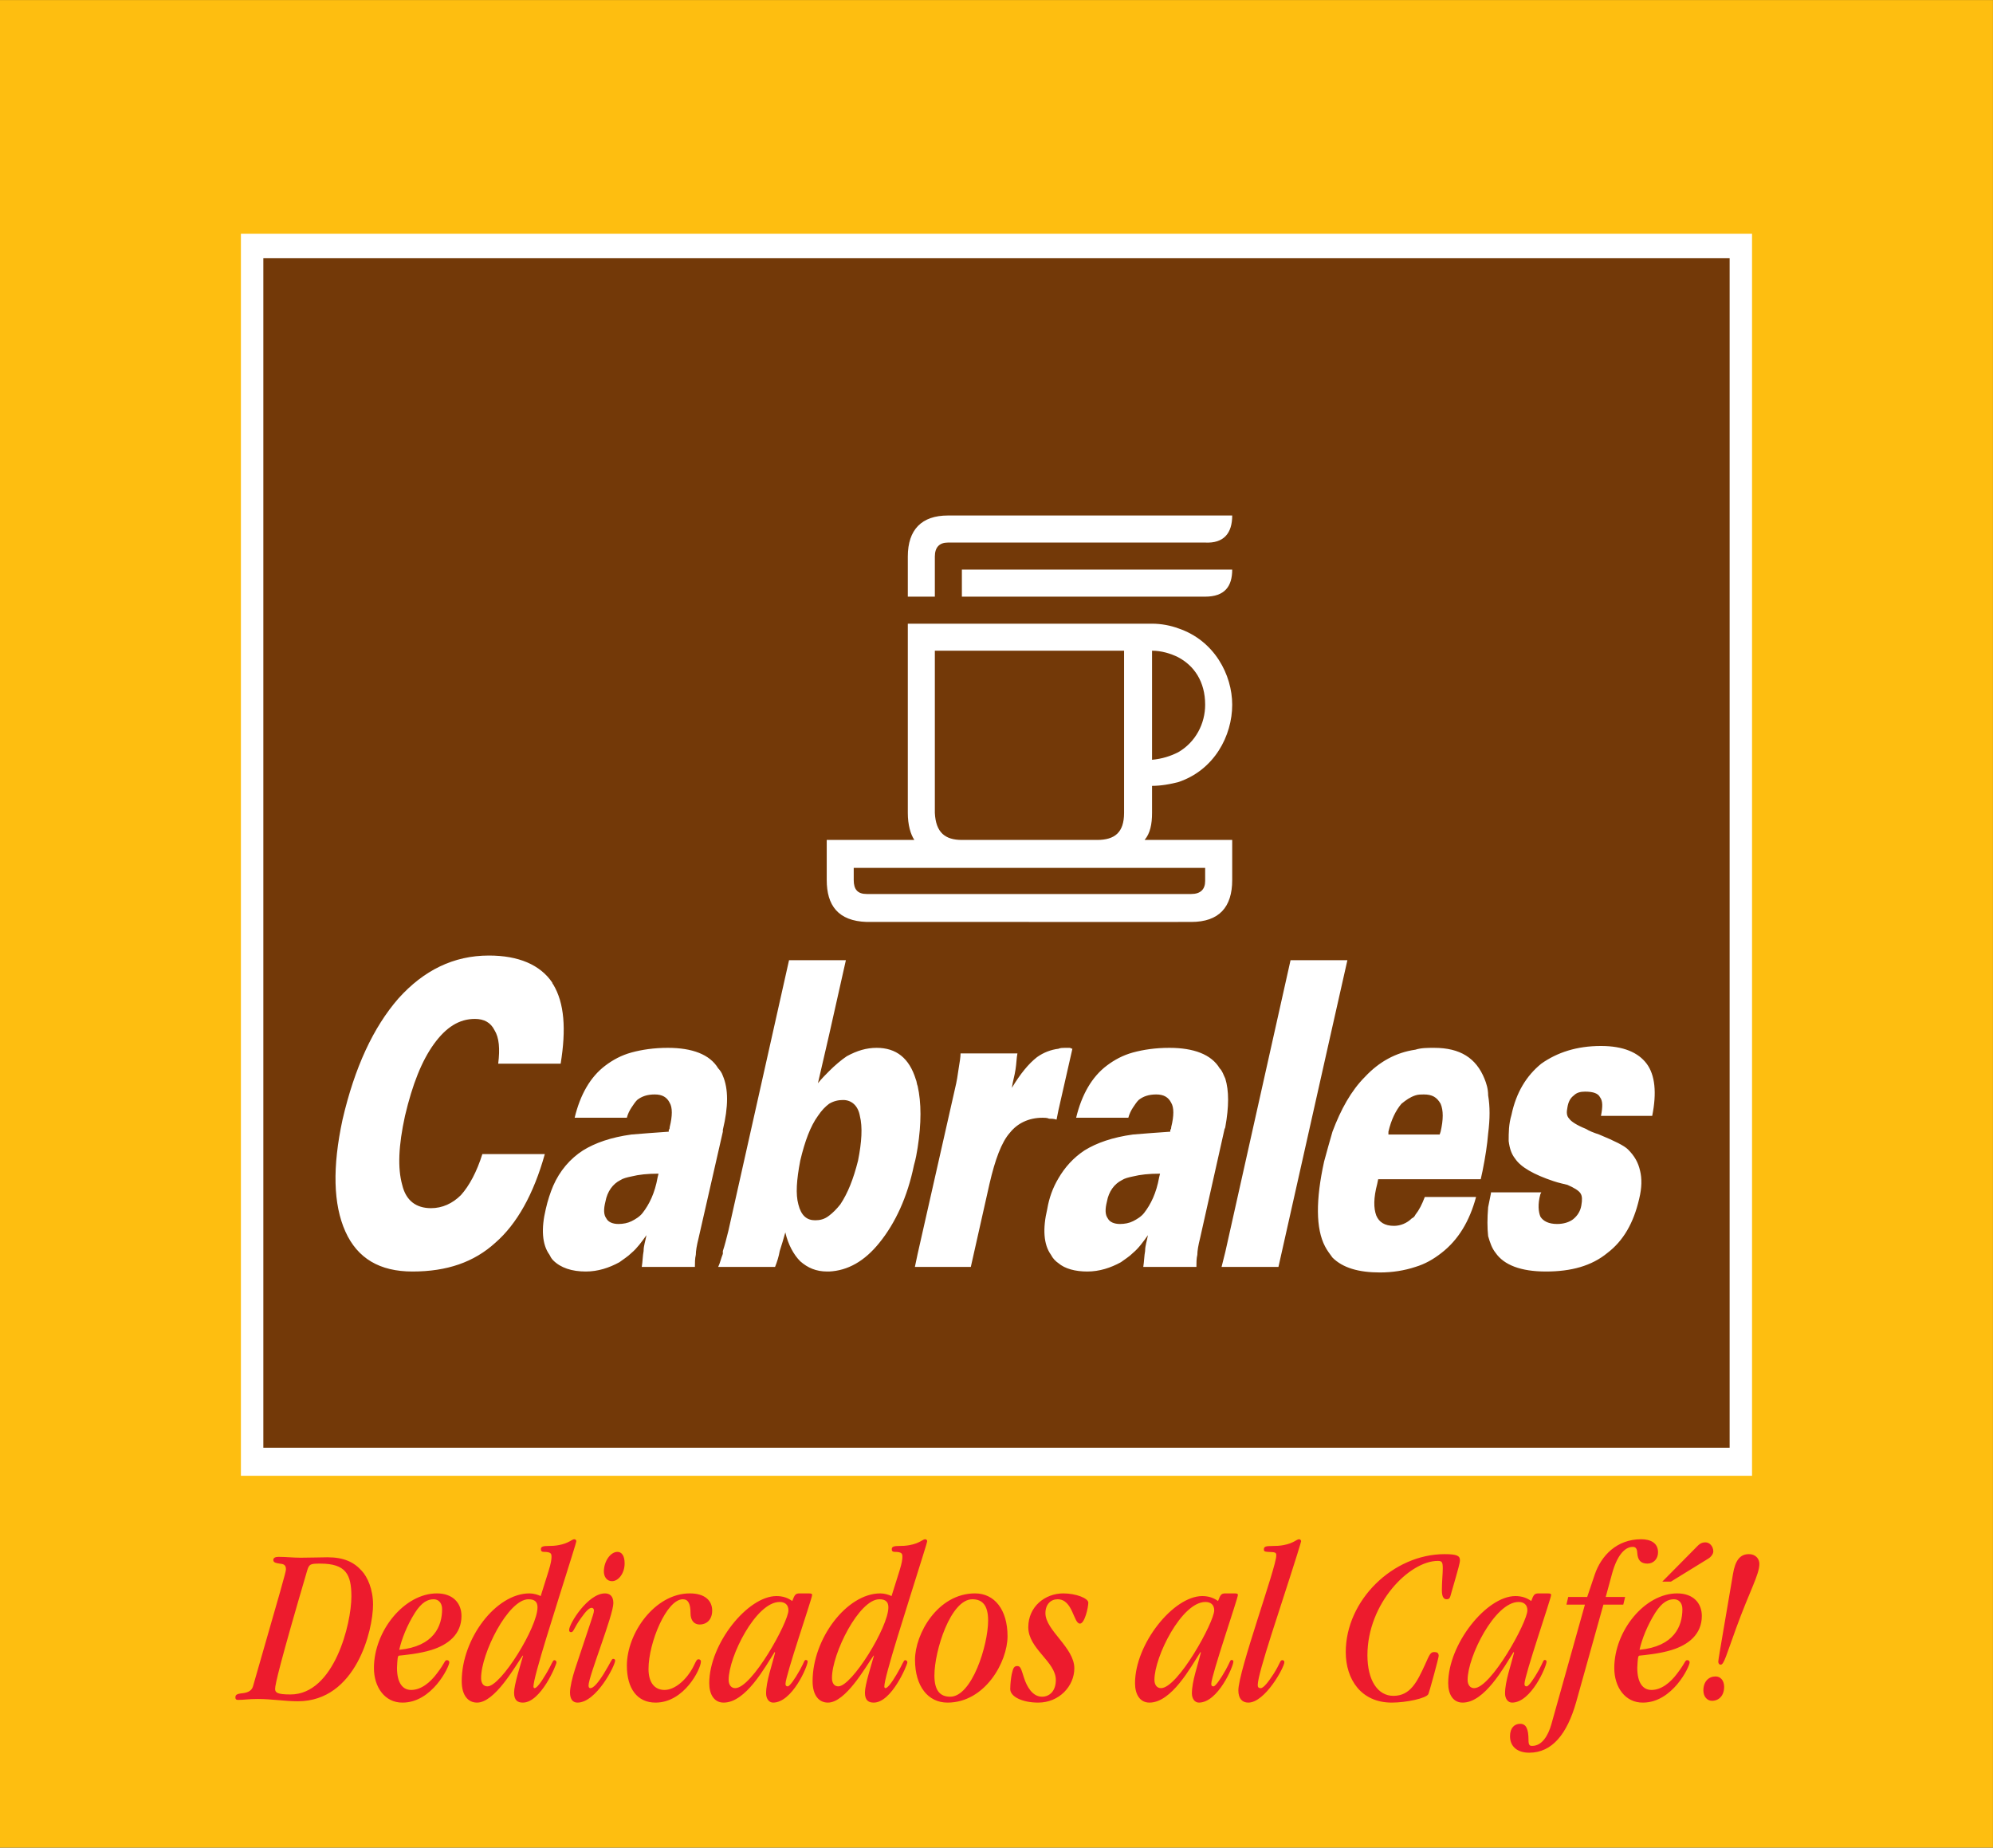 <?xml version="1.0" encoding="UTF-8"?>
<svg xmlns="http://www.w3.org/2000/svg" xmlns:xlink="http://www.w3.org/1999/xlink" width="270.76pt" height="251pt" viewBox="0 0 270.76 251" version="1.1">
<rect x="0" y="0" width="270.76" height="251" fill="#333333" stroke="none"/>
<g id="surface1">
<path style=" stroke:none;fill-rule:nonzero;fill:rgb(99.606%,74.509%,6.274%);fill-opacity:1;" d="M 0 251 L 270.754 251 L 270.754 0.004 L 0 0.004 Z M 0 251 "/>
<path style=" stroke:none;fill-rule:nonzero;fill:rgb(100%,100%,100%);fill-opacity:1;" d="M 32.73 200.484 L 238.023 200.484 L 238.023 31.75 L 32.73 31.75 Z M 32.73 200.484 "/>
<path style=" stroke:none;fill-rule:nonzero;fill:rgb(45.097%,22.353%,3.137%);fill-opacity:1;" d="M 35.777 196.672 L 234.98 196.672 L 234.98 35.082 L 35.777 35.082 Z M 35.777 196.672 "/>
<path style=" stroke:none;fill-rule:nonzero;fill:rgb(100%,100%,100%);fill-opacity:1;" d="M 139.793 77.379 L 130.676 77.379 L 130.676 81.055 L 139.793 81.055 Z M 139.793 70.031 L 139.793 73.707 L 128.773 73.707 C 127.637 73.707 127.004 74.34 127.004 75.605 L 127.004 81.055 L 123.332 81.055 L 123.332 75.605 C 123.332 71.938 125.227 70.031 128.773 70.031 Z M 115.984 117.902 L 115.984 119.551 C 115.984 120.816 116.492 121.449 117.758 121.449 L 139.793 121.449 L 139.793 125.246 L 117.758 125.246 C 113.836 125.121 112.316 122.969 112.316 119.551 L 112.316 114.105 L 124.219 114.105 C 123.711 113.348 123.332 112.074 123.332 110.434 L 123.332 84.727 L 139.793 84.727 L 139.793 88.398 L 127.004 88.398 L 127.004 110.434 C 127.133 113.09 128.395 114.105 130.676 114.105 L 139.793 114.105 L 139.793 117.902 Z M 160.059 81.055 L 139.793 81.055 L 139.793 77.379 L 160.059 77.379 Z M 160.059 73.707 L 139.793 73.707 L 139.793 70.031 L 160.059 70.031 Z M 160.059 117.902 L 139.793 117.902 L 139.793 114.105 L 149.039 114.105 C 151.445 114.105 152.711 113.09 152.711 110.434 L 152.711 88.398 L 139.793 88.398 L 139.793 84.727 L 156.512 84.727 C 157.777 84.727 159.047 84.98 160.059 85.355 L 160.059 89.285 C 159.047 88.777 157.777 88.398 156.512 88.398 L 156.512 103.215 C 157.902 103.086 159.047 102.707 160.059 102.195 L 160.059 106.254 C 159.047 106.508 157.777 106.758 156.512 106.758 L 156.512 110.434 C 156.512 111.949 156.258 113.219 155.5 114.105 L 160.059 114.105 Z M 139.793 121.449 L 160.059 121.449 L 160.059 125.25 L 139.793 125.25 Z M 160.059 73.707 L 160.059 70.031 L 167.402 70.031 C 167.402 72.441 166.262 73.832 163.727 73.707 Z M 160.059 81.055 L 160.059 77.379 L 167.402 77.379 C 167.402 79.656 166.391 81.055 163.727 81.055 Z M 160.059 106.254 L 160.059 102.195 C 162.461 100.809 163.727 98.273 163.727 95.738 C 163.727 92.574 162.211 90.422 160.059 89.285 L 160.059 85.355 C 164.996 87.004 167.402 91.688 167.402 95.738 C 167.402 99.922 164.996 104.609 160.059 106.254 M 160.059 121.449 L 161.832 121.449 C 163.098 121.449 163.727 120.816 163.727 119.68 L 163.727 117.902 L 160.059 117.902 L 160.059 114.105 L 167.402 114.105 L 167.402 119.551 C 167.402 123.227 165.629 125.246 161.832 125.246 L 160.059 125.246 "/>
<path style=" stroke:none;fill-rule:nonzero;fill:rgb(100%,100%,100%);fill-opacity:1;" d="M 75.156 161.086 C 74.777 161.977 74.398 163.113 74.145 164.254 C 73.508 166.91 73.637 169.066 74.652 170.457 C 74.777 170.711 74.902 170.965 75.156 171.219 Z M 67.684 144.496 C 67.938 142.473 67.812 140.949 67.176 139.941 C 66.668 138.926 65.785 138.418 64.52 138.418 C 62.367 138.418 60.59 139.562 58.945 141.836 C 57.301 144.117 56.035 147.281 55.02 151.59 C 54.133 155.645 54.008 158.684 54.641 160.961 C 55.148 163.113 56.539 164.129 58.562 164.129 C 60.086 164.129 61.48 163.492 62.617 162.355 C 63.758 161.086 64.773 159.191 65.531 156.781 L 74.016 156.781 C 72.496 162.23 70.219 166.277 67.305 168.816 C 64.391 171.473 60.719 172.734 56.035 172.734 C 51.602 172.734 48.562 170.965 46.918 167.293 C 45.27 163.617 45.145 158.555 46.535 152.098 C 48.184 145.004 50.711 139.562 54.133 135.633 C 57.555 131.832 61.605 129.809 66.418 129.809 C 70.469 129.809 73.387 131.07 75.027 133.484 C 75.027 133.605 75.156 133.734 75.156 133.734 L 75.156 144.496 Z M 85.797 154.121 L 85.797 159.816 C 85.16 159.949 84.652 160.074 84.27 160.324 C 83.262 160.832 82.504 161.848 82.25 163.242 C 81.996 164.254 81.996 165.016 82.375 165.523 C 82.629 166.027 83.262 166.277 84.02 166.277 C 84.652 166.277 85.285 166.156 85.797 165.898 L 85.797 170.203 C 85.285 170.711 84.652 171.094 84.148 171.473 C 82.754 172.234 81.234 172.734 79.586 172.734 C 77.688 172.734 76.168 172.234 75.156 171.219 L 75.156 161.086 C 76.043 159.062 77.438 157.414 79.211 156.277 C 80.855 155.262 83.008 154.5 85.797 154.121 M 85.797 142.977 L 85.797 150.449 C 85.543 150.828 85.285 151.336 85.16 151.844 L 78.07 151.844 C 78.828 148.68 80.223 146.27 82.25 144.75 C 83.262 143.988 84.402 143.359 85.797 142.977 M 75.156 133.734 C 76.68 136.266 76.93 139.812 76.168 144.496 L 75.156 144.496 Z M 98.203 170.332 C 97.949 170.965 97.82 171.602 97.57 172.109 L 98.203 172.109 Z M 98.203 146.145 L 98.203 153.738 L 94.91 168.18 C 94.656 169.191 94.531 169.949 94.531 170.457 C 94.406 170.965 94.406 171.602 94.406 172.109 L 87.188 172.109 C 87.312 171.344 87.312 170.586 87.438 169.949 C 87.438 169.191 87.695 168.562 87.824 167.797 C 87.188 168.688 86.555 169.57 85.797 170.203 L 85.797 165.898 C 86.301 165.648 86.934 165.27 87.312 164.762 C 88.199 163.617 88.961 162.102 89.34 159.949 L 89.465 159.441 C 87.945 159.441 86.805 159.566 85.797 159.816 L 85.797 154.121 C 87.312 153.996 88.961 153.867 90.855 153.738 L 90.855 153.492 C 90.984 153.363 90.984 153.234 90.984 153.109 C 91.363 151.59 91.363 150.449 90.984 149.82 C 90.609 149.059 89.973 148.68 88.961 148.68 C 87.945 148.68 87.188 148.93 86.555 149.434 C 86.301 149.691 86.047 150.07 85.797 150.449 L 85.797 142.977 C 87.188 142.598 88.836 142.348 90.73 142.348 C 94.023 142.348 96.434 143.234 97.57 145.133 C 97.82 145.383 98.078 145.766 98.203 146.145 M 98.203 153.738 L 98.203 153.492 C 98.965 150.324 98.965 147.914 98.203 146.145 Z M 112.641 130.441 L 112.641 140.574 L 111.121 147.152 C 111.629 146.527 112.133 146.02 112.641 145.512 L 112.641 149.945 C 112.133 150.324 111.629 150.828 111.121 151.59 C 110.109 152.98 109.348 155.012 108.719 157.668 C 108.211 160.324 108.082 162.23 108.461 163.617 C 108.844 165.141 109.602 165.773 110.742 165.773 C 111.375 165.773 112.004 165.648 112.641 165.141 L 112.641 172.734 L 112.387 172.734 C 110.867 172.734 109.73 172.234 108.719 171.344 C 107.828 170.457 107.066 169.066 106.691 167.418 C 106.438 168.309 106.184 169.191 105.93 169.949 C 105.801 170.711 105.551 171.473 105.297 172.109 L 98.203 172.109 L 98.203 169.949 C 98.461 169.191 98.711 168.18 98.965 167.164 L 107.195 130.441 Z M 112.641 140.574 L 112.641 130.441 L 114.918 130.441 Z M 124.668 170.332 L 124.293 172.109 L 124.668 172.109 Z M 124.668 147.535 L 124.668 155.898 C 124.547 156.656 124.422 157.414 124.164 158.301 C 123.281 162.609 121.633 166.156 119.48 168.816 C 117.453 171.344 115.172 172.613 112.641 172.734 L 112.641 165.141 C 113.148 164.762 113.652 164.254 114.16 163.617 C 115.172 162.102 115.934 160.199 116.57 157.668 C 117.074 155.137 117.199 153.109 116.816 151.59 C 116.57 150.195 115.68 149.434 114.543 149.434 C 113.906 149.434 113.277 149.562 112.641 149.945 L 112.641 145.512 C 113.402 144.75 114.289 143.988 115.047 143.484 C 116.441 142.727 117.707 142.348 119.098 142.348 C 121.758 142.348 123.531 143.738 124.422 146.648 C 124.547 146.902 124.547 147.281 124.668 147.535 M 124.668 155.898 C 125.18 152.605 125.18 149.82 124.668 147.535 Z M 143.793 160.074 C 143.035 161.344 142.527 162.734 142.273 164.254 C 141.641 166.91 141.77 169.066 142.777 170.457 C 143.035 170.965 143.414 171.344 143.793 171.602 Z M 143.793 142.473 L 143.793 150.828 L 143.539 152.098 C 143.16 151.973 142.777 151.973 142.527 151.973 C 142.273 151.844 141.895 151.844 141.641 151.844 C 139.742 151.844 138.223 152.605 137.211 153.867 C 136.066 155.137 135.184 157.543 134.426 160.832 L 131.891 172.109 L 124.668 172.109 L 124.668 170.332 L 129.738 147.914 C 129.988 146.902 130.117 146.02 130.242 145.133 C 130.371 144.367 130.496 143.613 130.496 143.102 L 138.223 143.102 C 138.094 143.738 138.094 144.496 137.969 145.258 C 137.84 146.145 137.59 146.902 137.465 147.789 C 138.602 145.895 139.742 144.496 140.883 143.613 C 141.77 142.977 142.777 142.598 143.793 142.473 M 143.793 150.828 L 143.793 142.473 C 144.047 142.348 144.426 142.348 144.68 142.348 L 145.316 142.348 C 145.441 142.348 145.57 142.473 145.691 142.473 Z M 153.926 154.121 L 153.926 159.816 C 153.289 159.949 152.785 160.074 152.406 160.324 C 151.395 160.832 150.629 161.848 150.379 163.242 C 150.125 164.254 150.125 165.016 150.504 165.523 C 150.758 166.027 151.395 166.277 152.156 166.277 C 152.785 166.277 153.422 166.156 153.926 165.898 L 153.926 170.203 C 153.422 170.711 152.785 171.094 152.277 171.473 C 150.887 172.234 149.363 172.734 147.719 172.734 C 146.074 172.734 144.68 172.359 143.793 171.602 L 143.793 160.074 C 144.68 158.555 145.82 157.285 147.34 156.277 C 148.984 155.262 151.141 154.5 153.926 154.121 M 153.926 142.977 L 153.926 150.449 C 153.672 150.828 153.422 151.336 153.289 151.844 L 146.199 151.844 C 146.961 148.68 148.355 146.27 150.379 144.75 C 151.395 143.988 152.531 143.359 153.926 142.977 M 166.465 170.078 L 165.957 172.109 L 166.465 172.109 Z M 166.465 146.527 L 166.465 153.109 C 166.465 153.234 166.336 153.363 166.336 153.492 L 163.043 168.18 C 162.789 169.191 162.664 169.949 162.664 170.457 C 162.539 170.965 162.539 171.602 162.539 172.109 L 155.32 172.109 C 155.445 171.344 155.445 170.586 155.57 169.949 C 155.57 169.191 155.824 168.562 155.953 167.797 C 155.32 168.688 154.688 169.57 153.926 170.203 L 153.926 165.898 C 154.43 165.648 155.062 165.27 155.445 164.762 C 156.332 163.617 157.09 162.102 157.473 159.949 L 157.598 159.441 C 156.078 159.441 154.941 159.566 153.926 159.816 L 153.926 154.121 C 155.445 153.996 157.09 153.867 158.992 153.738 L 158.992 153.492 C 159.117 153.363 159.117 153.234 159.117 153.109 C 159.5 151.59 159.5 150.449 159.117 149.82 C 158.738 149.059 158.105 148.68 157.09 148.68 C 156.078 148.68 155.32 148.93 154.688 149.434 C 154.43 149.691 154.176 150.07 153.926 150.449 L 153.926 142.977 C 155.32 142.598 156.961 142.348 158.863 142.348 C 162.156 142.348 164.566 143.234 165.703 145.133 C 166.086 145.512 166.211 146.02 166.465 146.527 M 166.465 153.109 C 166.969 150.324 166.969 148.168 166.465 146.527 Z M 181.023 153.738 C 180.648 155.012 180.266 156.402 179.887 157.793 C 178.746 162.984 178.746 166.91 180.012 169.32 C 180.266 169.824 180.648 170.332 181.023 170.84 Z M 181.023 130.441 L 181.023 139.434 L 173.684 172.109 L 166.465 172.109 L 166.465 170.078 L 175.328 130.441 Z M 181.023 139.434 L 181.023 130.441 L 183.051 130.441 Z M 192.293 142.598 L 192.293 148.805 C 191.535 149.059 191.031 149.434 190.395 149.945 C 189.637 150.828 189.004 152.098 188.625 153.738 L 188.625 154.121 L 192.293 154.121 L 192.293 160.199 L 187.234 160.199 L 187.102 160.832 C 186.598 162.734 186.598 164.129 186.98 165.141 C 187.359 166.027 188.117 166.531 189.383 166.531 C 190.27 166.531 191.156 166.156 191.789 165.523 C 192.047 165.395 192.172 165.27 192.293 165.016 L 192.293 172.109 C 190.781 172.613 189.129 172.863 187.484 172.863 C 184.57 172.863 182.414 172.234 181.023 170.84 L 181.023 153.738 C 182.164 150.699 183.559 148.168 185.457 146.27 C 187.359 144.242 189.637 142.977 192.293 142.598 M 192.293 172.109 L 192.293 165.016 C 192.801 164.379 193.184 163.617 193.566 162.609 L 200.531 162.609 C 199.645 165.898 198.121 168.434 195.84 170.203 C 194.703 171.094 193.566 171.727 192.293 172.109 M 202.172 164 L 202.172 167.926 C 202.047 166.781 202.047 165.523 202.172 164 M 202.172 148.805 L 202.172 153.996 C 202.047 155.516 201.797 157.16 201.414 159.062 L 201.164 160.199 L 192.293 160.199 L 192.293 154.121 L 195.586 154.121 L 195.715 153.738 C 196.098 152.098 196.098 150.828 195.715 149.945 C 195.211 149.059 194.574 148.68 193.438 148.68 C 193.055 148.68 192.676 148.68 192.293 148.805 L 192.293 142.598 C 193.055 142.348 193.945 142.348 194.832 142.348 C 198.379 142.348 200.531 143.738 201.668 146.527 C 201.926 147.152 202.172 147.914 202.172 148.805 M 202.172 153.996 C 202.43 151.973 202.43 150.324 202.172 148.805 Z M 202.172 167.926 L 202.172 164 C 202.301 163.367 202.43 162.734 202.555 162.102 L 202.555 161.977 L 209.395 161.977 L 209.266 162.23 C 208.887 163.617 209.012 164.633 209.266 165.27 C 209.648 165.898 210.406 166.277 211.547 166.277 C 212.434 166.277 213.188 166.027 213.699 165.648 C 214.332 165.141 214.711 164.508 214.836 163.746 C 214.965 162.984 214.965 162.48 214.711 162.102 C 214.461 161.723 213.824 161.344 212.941 160.961 C 212.434 160.832 211.797 160.707 211.039 160.453 C 208.383 159.566 206.609 158.555 205.848 157.414 C 205.34 156.781 205.09 156.02 204.961 155.012 C 204.961 153.867 204.961 152.73 205.34 151.465 C 205.973 148.426 207.367 146.145 209.395 144.496 C 211.547 142.977 214.203 142.094 217.5 142.094 C 220.535 142.094 222.562 142.977 223.703 144.496 C 224.844 146.02 225.098 148.426 224.461 151.59 L 217.5 151.59 C 217.75 150.324 217.75 149.562 217.371 149.059 C 217.117 148.551 216.484 148.297 215.344 148.297 C 214.711 148.297 214.203 148.426 213.824 148.805 C 213.316 149.184 213.066 149.691 212.941 150.449 C 212.812 151.082 212.812 151.59 213.188 151.973 C 213.445 152.352 214.203 152.855 215.469 153.363 C 215.852 153.617 216.484 153.867 217.246 154.121 C 219.398 155.012 220.664 155.645 221.168 156.148 C 222.059 157.031 222.562 157.922 222.816 159.062 C 223.066 160.074 223.066 161.344 222.691 162.859 C 221.93 166.156 220.535 168.562 218.383 170.203 C 216.23 171.98 213.445 172.734 210.023 172.734 C 206.609 172.734 204.328 171.848 203.188 170.203 C 202.68 169.57 202.43 168.816 202.172 167.926 "/>
<path style=" stroke:none;fill-rule:nonzero;fill:rgb(92.94%,10.588%,17.647%);fill-opacity:1;" d="M 233.07 227.742 C 233.715 227.742 234.234 228.262 234.234 229.152 C 234.234 230.379 233.5 231.051 232.582 231.051 C 231.969 231.051 231.414 230.531 231.414 229.641 C 231.414 228.414 232.152 227.742 233.07 227.742 M 235.43 213.852 C 235.738 211.922 236.441 211.129 237.578 211.129 C 238.59 211.129 239.02 211.832 239.02 212.441 C 239.02 213.914 237.727 216.059 235.855 221.207 C 234.508 224.918 234.203 226.141 233.773 226.141 C 233.531 226.141 233.438 225.934 233.438 225.719 C 233.438 225.383 234.543 219.184 235.43 213.852 M 231.203 219.523 C 231.203 217.812 230.066 216.461 227.855 216.461 C 223.445 216.461 219.309 221.547 219.309 226.605 C 219.309 229.184 220.781 231.324 223.203 231.297 C 227.215 231.297 229.543 226.418 229.543 225.836 C 229.543 225.625 229.395 225.531 229.211 225.531 C 228.902 225.531 228.992 225.867 227.855 227.34 C 226.938 228.57 225.715 229.578 224.367 229.578 C 223.168 229.578 222.434 228.57 222.434 226.578 C 222.492 225.383 222.527 224.949 222.707 224.918 C 223.355 224.859 225.527 224.645 227.094 224.152 C 229.395 223.445 231.203 222.008 231.203 219.523 M 227.004 214.863 L 232.027 211.77 C 232.457 211.523 232.762 211.094 232.762 210.762 C 232.762 210.113 232.305 209.527 231.691 209.527 C 231.016 209.527 230.742 209.902 230.312 210.332 L 225.832 214.863 Z M 228.562 218.602 C 228.562 220.902 227.461 223.664 222.738 224.125 C 223.074 222.648 223.785 220.844 224.855 219.125 C 225.809 217.625 226.633 217.258 227.426 217.258 C 228.043 217.258 228.562 217.715 228.562 218.602 M 220.531 217.988 L 217.832 217.988 L 214.129 231.234 C 212.898 235.559 210.875 238.102 207.75 238.102 C 206.184 238.102 205.145 237.305 205.145 235.863 C 205.145 234.73 205.754 234.176 206.523 234.176 C 207.348 234.176 207.656 234.91 207.656 236.383 C 207.656 237.059 207.809 237.18 208.148 237.18 C 209.496 237.18 210.324 235.77 210.754 234.266 L 215.32 217.988 L 212.809 217.988 L 213.051 216.949 L 215.629 216.949 L 216.641 213.945 C 217.527 211.305 219.672 209.105 222.953 209.105 C 224.18 209.105 225.254 209.562 225.254 210.883 C 225.254 211.742 224.668 212.414 223.812 212.414 C 222.891 212.414 222.492 211.922 222.434 210.973 C 222.402 210.297 222.156 210.141 221.82 210.141 C 220.715 210.141 219.672 211.34 219.004 213.793 L 218.145 216.949 L 220.781 216.949 Z M 209.008 216.461 C 208.426 216.461 208.332 216.707 208.027 217.5 C 207.473 217.102 206.801 216.824 205.879 216.824 C 201.957 216.824 196.746 223.328 196.746 228.66 C 196.746 230.191 197.422 231.297 198.707 231.297 C 201.711 231.297 204.316 226.48 205.633 224.43 L 205.699 224.492 C 205.266 226.242 204.469 228.414 204.469 230.043 C 204.469 230.773 204.867 231.297 205.422 231.297 C 208.027 231.297 210.109 226.359 210.109 225.719 C 210.109 225.594 210.02 225.504 209.863 225.504 C 209.648 225.504 209.68 225.746 209.07 226.855 C 208.332 228.168 207.656 229.09 207.414 229.09 C 207.227 229.09 207.109 229.027 207.109 228.75 C 207.109 227.617 210.727 217.133 210.727 216.676 C 210.727 216.52 210.633 216.461 210.234 216.461 Z M 207.504 218.762 C 207.504 220.352 202.566 229.332 200.27 229.332 C 199.719 229.332 199.383 228.879 199.383 228.199 C 199.383 225.043 203.09 217.625 206.309 217.625 C 207.016 217.625 207.504 217.988 207.504 218.762 M 196.254 211.129 C 197.973 211.129 198.34 211.371 198.34 211.953 C 198.34 212.293 198.215 212.777 197.176 216.371 C 196.992 217.043 196.961 217.258 196.531 217.258 C 196.223 217.258 195.887 217.07 195.887 216.031 C 195.887 214.895 196.008 213.793 196.008 213.086 C 196.008 212.23 195.914 212.047 195.336 212.047 C 191.473 212.047 185.773 217.812 185.773 224.859 C 185.773 228.293 187.184 230.379 189.297 230.379 C 191.598 230.379 192.512 228.508 193.621 226.086 C 194.199 224.801 194.324 224.43 194.844 224.43 C 195.242 224.43 195.453 224.555 195.453 224.949 C 195.453 225.195 194.262 229.605 194.051 230.133 C 193.805 230.711 191.039 231.297 189.078 231.297 C 184.914 231.297 182.828 228.137 182.828 224.43 C 182.828 217.379 189.266 211.129 196.254 211.129 M 171.273 229.332 C 171.672 229.332 172.344 228.441 173.02 227.406 C 173.973 225.902 173.879 225.531 174.215 225.531 C 174.398 225.531 174.488 225.656 174.488 225.809 C 174.488 226.48 171.883 231.297 169.586 231.297 C 168.758 231.297 168.238 230.742 168.238 229.641 C 168.238 227 173.387 212.906 173.387 211.34 C 173.387 211.094 173.418 210.883 172.836 210.852 L 172.223 210.82 C 171.793 210.789 171.703 210.727 171.703 210.48 C 171.703 210.086 172.008 210.023 172.805 210.023 C 173.387 210.023 173.91 209.992 174.367 209.902 C 175.75 209.656 176.148 209.105 176.484 209.105 C 176.637 209.105 176.762 209.223 176.762 209.379 C 176.762 209.441 176.605 209.961 176.176 211.34 C 174 218.297 170.871 227.277 170.871 228.906 C 170.871 229.184 170.969 229.332 171.273 229.332 M 166.461 216.461 C 165.875 216.461 165.781 216.707 165.48 217.5 C 164.926 217.102 164.254 216.824 163.336 216.824 C 159.406 216.824 154.199 223.328 154.199 228.66 C 154.199 230.191 154.871 231.297 156.16 231.297 C 159.164 231.297 161.77 226.48 163.09 224.43 L 163.148 224.492 C 162.719 226.242 161.926 228.414 161.926 230.043 C 161.926 230.773 162.324 231.297 162.871 231.297 C 165.48 231.297 167.562 226.359 167.562 225.719 C 167.562 225.594 167.469 225.504 167.32 225.504 C 167.102 225.504 167.137 225.746 166.52 226.855 C 165.781 228.168 165.113 229.09 164.867 229.09 C 164.684 229.09 164.559 229.027 164.559 228.75 C 164.559 227.617 168.176 217.133 168.176 216.676 C 168.176 216.52 168.082 216.461 167.684 216.461 Z M 164.957 218.762 C 164.957 220.352 160.023 229.332 157.723 229.332 C 157.172 229.332 156.836 228.879 156.836 228.199 C 156.836 225.043 160.543 217.625 163.758 217.625 C 164.465 217.625 164.957 217.988 164.957 218.762 M 146.719 220.566 C 145.828 220.566 145.77 217.258 143.684 217.258 C 142.766 217.258 142.027 217.93 142.027 219.156 C 142.027 221.484 145.953 223.812 145.953 226.637 C 145.953 229.055 143.898 231.297 141.047 231.297 C 138.898 231.297 137.246 230.496 137.246 229.457 C 137.246 228.75 137.367 227.801 137.457 227.406 C 137.645 226.547 137.797 226.332 138.199 226.332 C 138.656 226.332 138.719 226.695 139.117 227.926 C 139.484 229.09 140.254 230.496 141.57 230.496 C 142.547 230.496 143.441 229.766 143.441 228.23 C 143.441 225.719 139.699 224.004 139.699 221.059 C 139.699 218.234 141.996 216.461 144.449 216.461 C 146.199 216.461 147.852 217.133 147.852 217.715 C 147.852 218.359 147.363 220.566 146.719 220.566 M 124.309 225.473 C 124.309 229.09 126.086 231.297 128.723 231.297 C 133.812 231.297 136.879 225.777 136.879 222.281 C 136.879 218.664 135.102 216.461 132.465 216.461 C 127.379 216.461 124.309 221.977 124.309 225.473 M 126.945 227.617 C 126.945 224.246 129.152 217.258 132.098 217.258 C 133.445 217.258 134.242 218.055 134.242 220.141 C 134.242 223.508 132.035 230.496 129.094 230.496 C 127.746 230.496 126.945 229.703 126.945 227.617 M 118.73 224.918 C 118.336 226.332 117.504 228.879 117.504 229.945 C 117.504 231.051 118.059 231.297 118.699 231.297 C 121.152 231.297 123.27 226.141 123.27 225.836 C 123.27 225.625 123.117 225.531 122.961 225.531 C 122.746 225.531 122.652 226.055 121.828 227.434 C 121.121 228.633 120.57 229.332 120.293 229.332 C 120.172 229.332 120.141 229.184 120.141 229.117 C 120.141 227.742 123.086 218.727 125.383 211.34 C 125.812 209.961 125.965 209.441 125.965 209.379 C 125.965 209.223 125.848 209.105 125.688 209.105 C 125.352 209.105 124.953 209.656 123.574 209.902 C 123.117 209.992 122.594 210.023 122.012 210.023 C 121.215 210.023 121.152 210.242 121.152 210.48 C 121.152 210.727 121.305 210.82 121.523 210.82 C 122.531 210.82 122.594 211.059 122.594 211.496 C 122.594 211.859 122.531 212.324 122.191 213.422 L 121.121 216.824 C 120.754 216.645 120.172 216.461 119.59 216.461 C 115.055 216.461 110.395 222.59 110.395 228.383 C 110.395 230.348 111.281 231.297 112.477 231.297 C 114.871 231.297 117.566 226.516 118.672 224.918 Z M 120.691 218.359 C 120.691 221.059 115.727 229.09 113.887 229.09 C 113.34 229.09 113.027 228.66 113.027 227.953 C 113.027 224.613 116.711 217.258 119.469 217.258 C 120.355 217.258 120.691 217.652 120.691 218.359 M 108.613 216.461 C 108.035 216.461 107.941 216.707 107.633 217.5 C 107.082 217.102 106.41 216.824 105.488 216.824 C 101.566 216.824 96.355 223.328 96.355 228.66 C 96.355 230.191 97.027 231.297 98.312 231.297 C 101.32 231.297 103.93 226.48 105.242 224.43 L 105.305 224.492 C 104.875 226.242 104.078 228.414 104.078 230.043 C 104.078 230.773 104.48 231.297 105.027 231.297 C 107.633 231.297 109.723 226.359 109.723 225.719 C 109.723 225.594 109.629 225.504 109.473 225.504 C 109.262 225.504 109.289 225.746 108.676 226.855 C 107.941 228.168 107.27 229.09 107.02 229.09 C 106.84 229.09 106.715 229.027 106.715 228.75 C 106.715 227.617 110.332 217.133 110.332 216.676 C 110.332 216.52 110.238 216.461 109.84 216.461 Z M 107.113 218.762 C 107.113 220.352 102.18 229.332 99.879 229.332 C 99.328 229.332 98.992 228.879 98.992 228.199 C 98.992 225.043 102.699 217.625 105.918 217.625 C 106.621 217.625 107.113 217.988 107.113 218.762 M 93.715 216.461 C 95.832 216.461 96.754 217.5 96.754 218.789 C 96.754 219.953 96.078 220.688 95.039 220.688 C 94.363 220.688 93.812 220.199 93.812 219.156 C 93.812 217.871 93.504 217.258 92.77 217.258 C 90.562 217.258 88.105 223.145 88.105 226.727 C 88.105 228.66 88.996 229.578 90.285 229.578 C 91.109 229.578 92.062 229.09 92.922 228.199 C 94.422 226.637 94.422 225.41 94.883 225.41 C 95.129 225.41 95.223 225.562 95.223 225.719 C 95.223 226.695 92.984 231.297 89.059 231.297 C 86.574 231.297 85.164 229.395 85.164 226.27 C 85.164 221.859 88.965 216.461 93.715 216.461 M 83.879 210.82 C 84.461 210.82 84.859 211.34 84.859 212.383 C 84.859 213.762 84 214.801 83.145 214.801 C 82.438 214.801 82.039 214.191 82.039 213.488 C 82.039 212.074 82.957 210.82 83.879 210.82 M 80.262 220.32 C 80.473 219.648 80.691 219.094 80.691 218.789 C 80.691 218.57 80.566 218.422 80.387 218.422 C 80.074 218.422 79.68 218.762 78.941 219.801 C 77.934 221.207 77.934 221.73 77.594 221.73 C 77.41 221.73 77.32 221.641 77.32 221.422 C 77.32 220.598 79.859 216.461 82.191 216.461 C 82.836 216.461 83.328 216.824 83.328 217.777 C 83.328 219.43 79.957 227.742 79.957 228.969 C 79.957 229.211 80.043 229.332 80.199 229.332 C 80.445 229.332 80.934 229.117 82.008 227.406 C 83.047 225.719 83.082 225.352 83.297 225.352 C 83.477 225.352 83.57 225.441 83.57 225.594 C 83.57 226.242 81.027 231.297 78.453 231.297 C 77.84 231.297 77.438 230.867 77.438 229.914 C 77.438 229.211 77.75 227.891 78.117 226.762 Z M 71.066 224.918 C 70.668 226.332 69.84 228.879 69.84 229.945 C 69.84 231.051 70.391 231.297 71.031 231.297 C 73.484 231.297 75.602 226.141 75.602 225.836 C 75.602 225.625 75.449 225.531 75.297 225.531 C 75.082 225.531 74.992 226.055 74.16 227.434 C 73.457 228.633 72.902 229.332 72.629 229.332 C 72.504 229.332 72.473 229.184 72.473 229.117 C 72.473 227.742 75.414 218.727 77.715 211.34 C 78.145 209.961 78.297 209.441 78.297 209.379 C 78.297 209.223 78.18 209.105 78.02 209.105 C 77.688 209.105 77.285 209.656 75.906 209.902 C 75.449 209.992 74.926 210.023 74.344 210.023 C 73.547 210.023 73.484 210.242 73.484 210.48 C 73.484 210.727 73.637 210.82 73.855 210.82 C 74.863 210.82 74.926 211.059 74.926 211.496 C 74.926 211.859 74.863 212.324 74.527 213.422 L 73.457 216.824 C 73.086 216.645 72.504 216.461 71.922 216.461 C 67.387 216.461 62.727 222.59 62.727 228.383 C 62.727 230.348 63.613 231.297 64.809 231.297 C 67.203 231.297 69.898 226.516 71.004 224.918 Z M 73.023 218.359 C 73.023 221.059 68.062 229.09 66.223 229.09 C 65.668 229.09 65.359 228.66 65.359 227.953 C 65.359 224.613 69.043 217.258 71.797 217.258 C 72.691 217.258 73.023 217.652 73.023 218.359 M 62.695 219.523 C 62.695 217.812 61.562 216.461 59.355 216.461 C 54.938 216.461 50.801 221.547 50.801 226.605 C 50.801 229.184 52.273 231.324 54.695 231.297 C 58.707 231.297 61.039 226.418 61.039 225.836 C 61.039 225.625 60.891 225.531 60.703 225.531 C 60.395 225.531 60.488 225.867 59.355 227.34 C 58.438 228.57 57.207 229.578 55.859 229.578 C 54.668 229.578 53.934 228.57 53.934 226.578 C 53.988 225.383 54.02 224.949 54.203 224.918 C 54.848 224.859 57.023 224.645 58.59 224.152 C 60.891 223.445 62.695 222.008 62.695 219.523 M 60.062 218.602 C 60.062 220.902 58.957 223.664 54.238 224.125 C 54.574 222.648 55.277 220.844 56.352 219.125 C 57.305 217.625 58.129 217.258 58.926 217.258 C 59.535 217.258 60.062 217.715 60.062 218.602 M 50.68 217.988 C 50.68 215.879 49.914 214.219 49.148 213.395 C 48.07 212.195 46.695 211.555 44.484 211.555 C 43.598 211.555 42.309 211.613 40.84 211.613 C 39.828 211.613 38.848 211.496 37.836 211.496 C 37.438 211.496 37.129 211.613 37.129 211.922 C 37.129 212.293 37.559 212.352 37.988 212.414 C 38.383 212.473 38.848 212.473 38.848 213.184 C 38.848 213.578 38.145 215.938 34.371 229.09 C 34.188 229.734 33.574 229.945 33.023 230.012 C 32.07 230.102 31.98 230.281 31.98 230.621 C 31.98 230.805 32.07 230.93 32.316 230.93 C 33.18 230.93 33.695 230.805 35.047 230.805 C 36.914 230.805 38.66 231.113 40.473 231.113 C 48.352 231.113 50.68 221.484 50.68 217.988 M 37.375 229.43 C 37.375 228.844 38.047 225.902 41.73 213.359 C 42.004 212.473 42.16 212.414 43.508 212.414 C 47 212.414 47.738 213.887 47.738 216.887 C 47.738 220.566 45.406 230.191 39.461 230.191 C 37.684 230.191 37.375 229.945 37.375 229.43 "/>
</g>
</svg>

